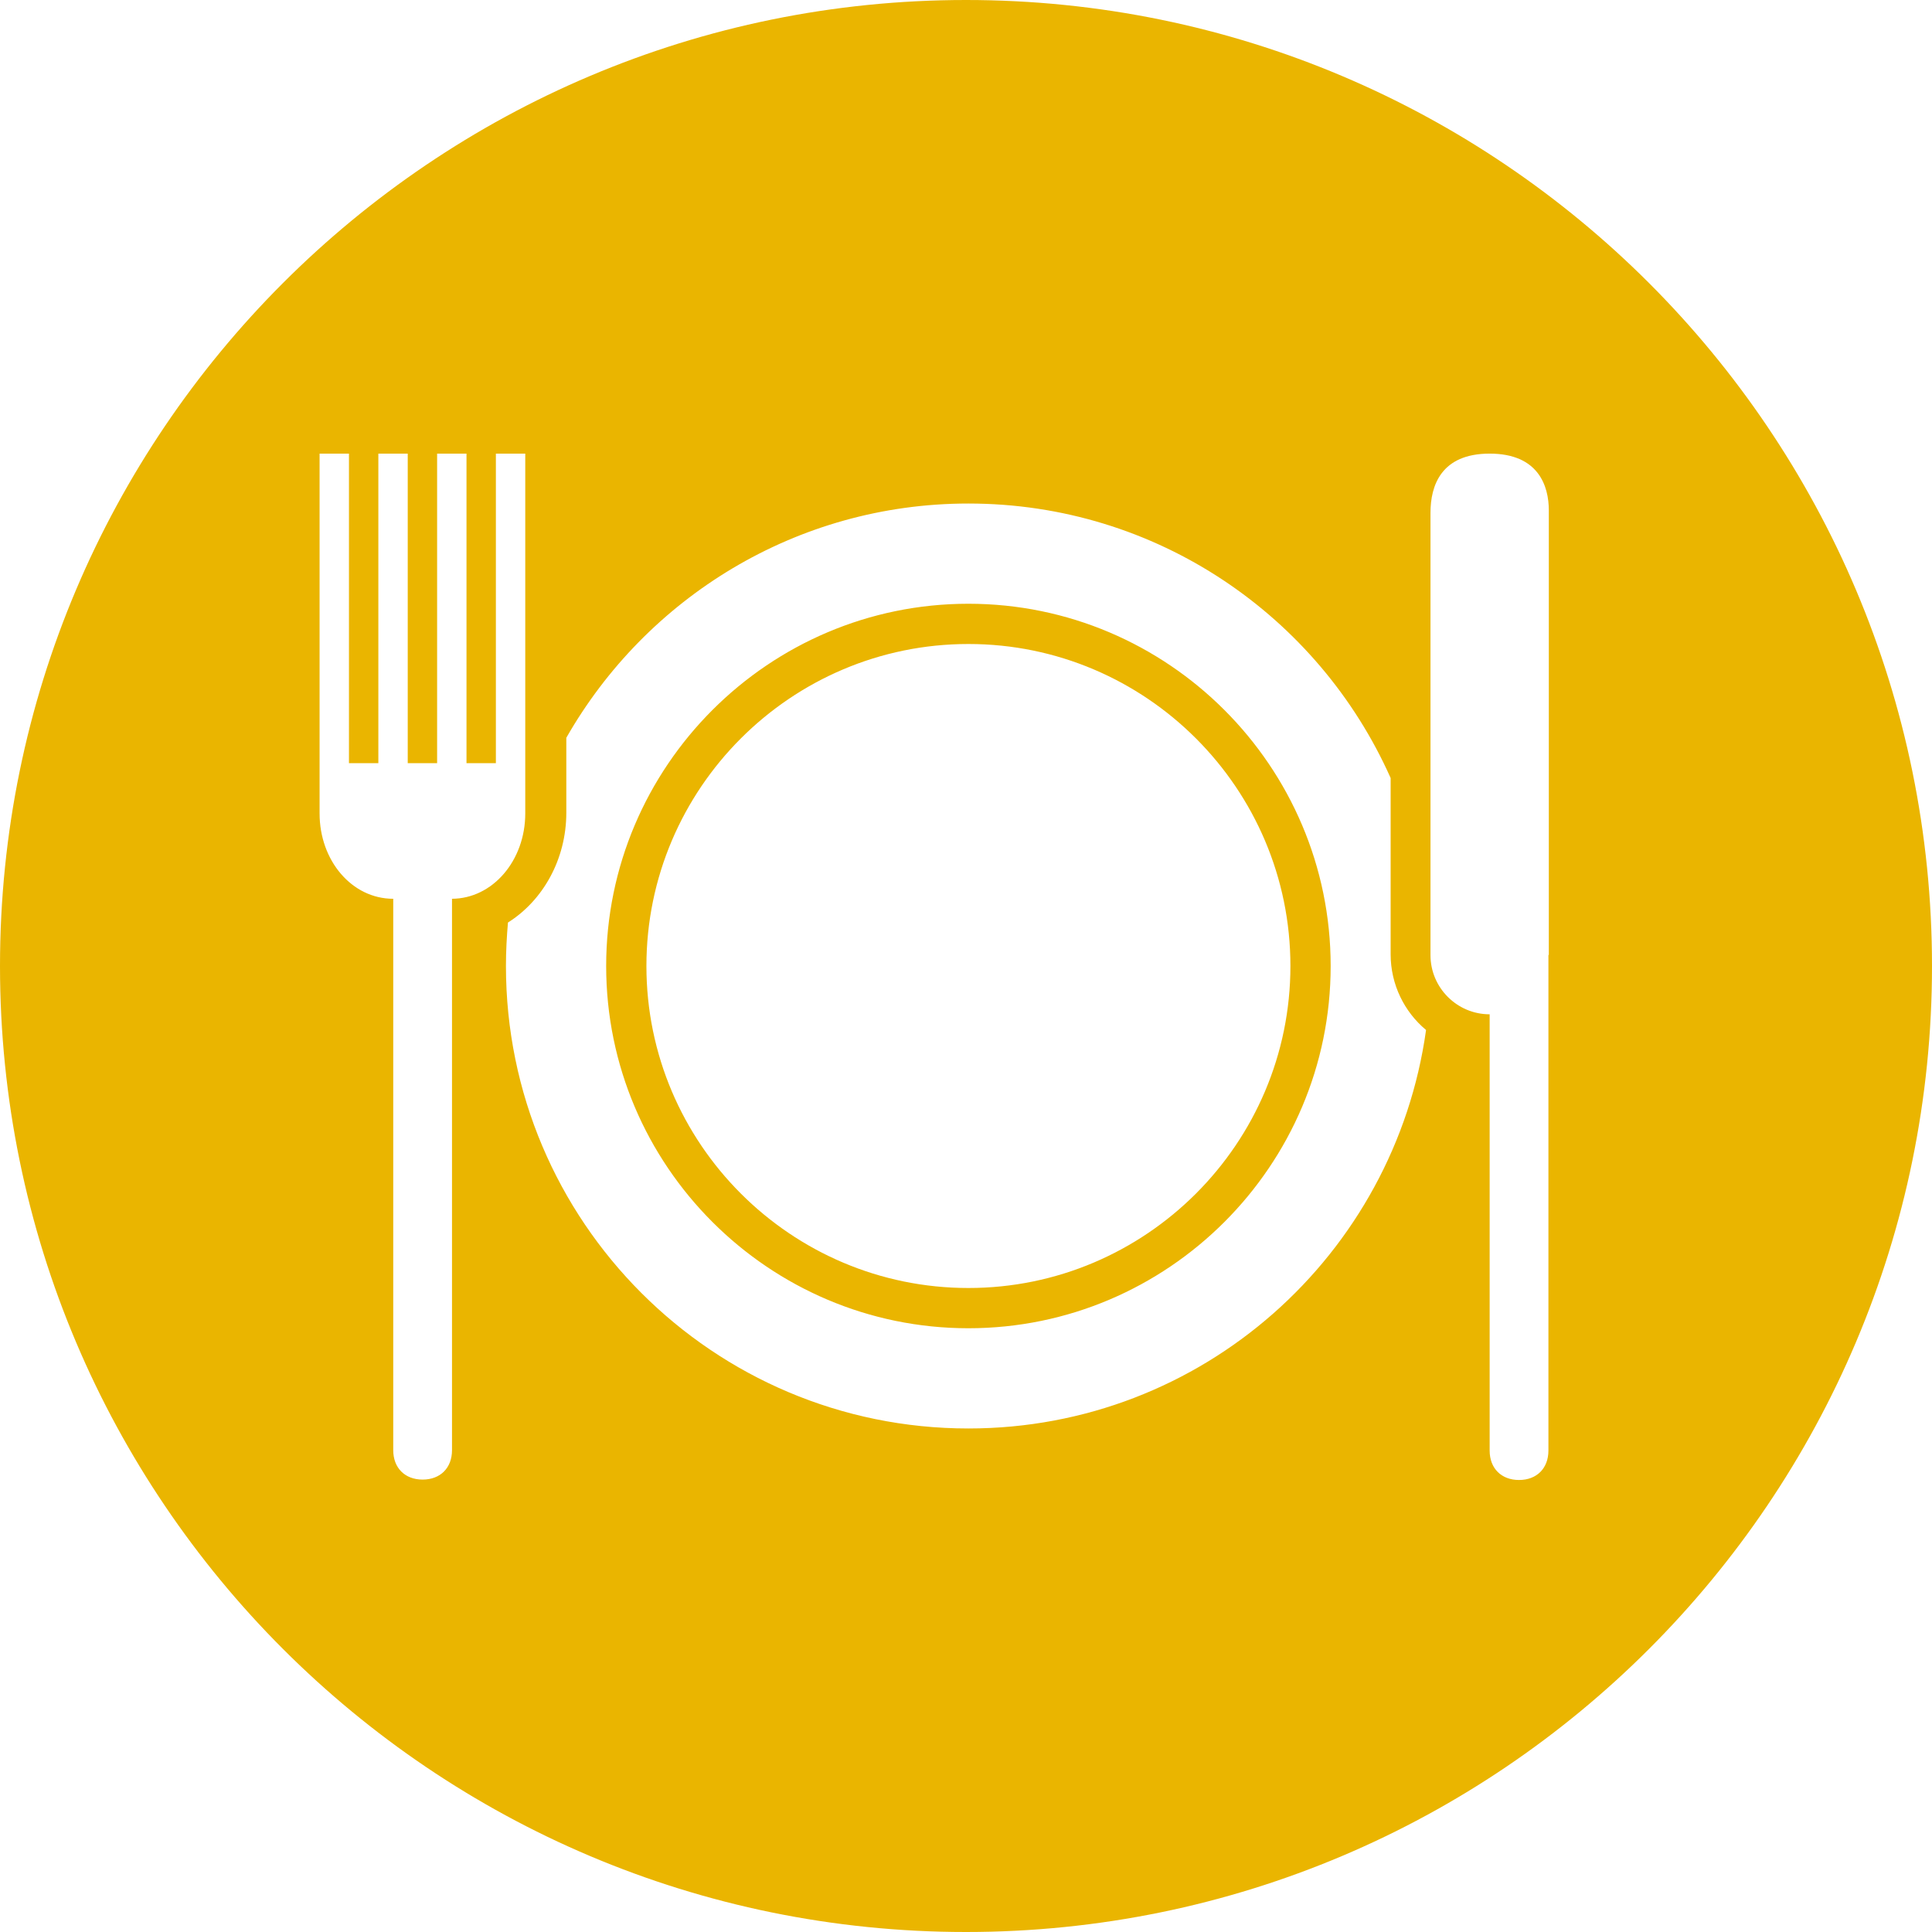 <svg width="24" height="24" viewBox="0 0 24 24" fill="none" xmlns="http://www.w3.org/2000/svg">
<g clip-path="url(#clip0_2152_6858)">
<path d="M12.03 7.5C9.55 7.5 7.53 9.52 7.53 12C7.53 14.48 9.55 16.5 12.03 16.5C14.51 16.5 16.53 14.48 16.53 12C16.53 9.52 14.51 7.5 12.03 7.5ZM12.03 16C9.825 16 8.03 14.205 8.03 12C8.03 9.795 9.825 8 12.03 8C14.235 8 16.03 9.795 16.03 12C16.03 14.205 14.235 16 12.03 16ZM12 0C5.375 0 0 5.375 0 12C0 18.625 5.375 24 12 24C18.625 24 24 18.625 24 12C24 5.375 18.625 0 12 0ZM5.615 11.165V18.015C5.615 18.235 5.47 18.38 5.25 18.38C5.03 18.38 4.885 18.235 4.885 18.015V11.165C4.37 11.165 3.97 10.69 3.97 10.105V5.635H4.335V9.48H4.7V5.635H5.065V9.48H5.43V5.635H5.795V9.48H6.16V5.635H6.525V10.105C6.525 10.69 6.12 11.165 5.61 11.165H5.615ZM12.03 17.745C8.855 17.745 6.285 15.17 6.285 12C6.285 11.815 6.295 11.635 6.31 11.46C6.74 11.19 7.035 10.68 7.035 10.095V9.165C8.025 7.43 9.89 6.255 12.03 6.255C14.37 6.255 16.38 7.655 17.275 9.665V11.855C17.275 12.23 17.445 12.57 17.715 12.795C17.325 15.59 14.935 17.745 12.03 17.745ZM19.235 11.865V18.02C19.235 18.24 19.09 18.385 18.87 18.385C18.65 18.385 18.505 18.24 18.505 18.02V12.6C18.1 12.6 17.77 12.27 17.77 11.865V6.37C17.77 6.035 17.9 5.635 18.505 5.635C19.11 5.635 19.24 6.035 19.24 6.34V11.86L19.235 11.865Z" fill="#EAB500"></path>
</g>
<defs>
<clipPath id="clip0_2152_6858">
<rect width="24" height="24" fill="white"></rect>
</clipPath>
</defs>
</svg>
